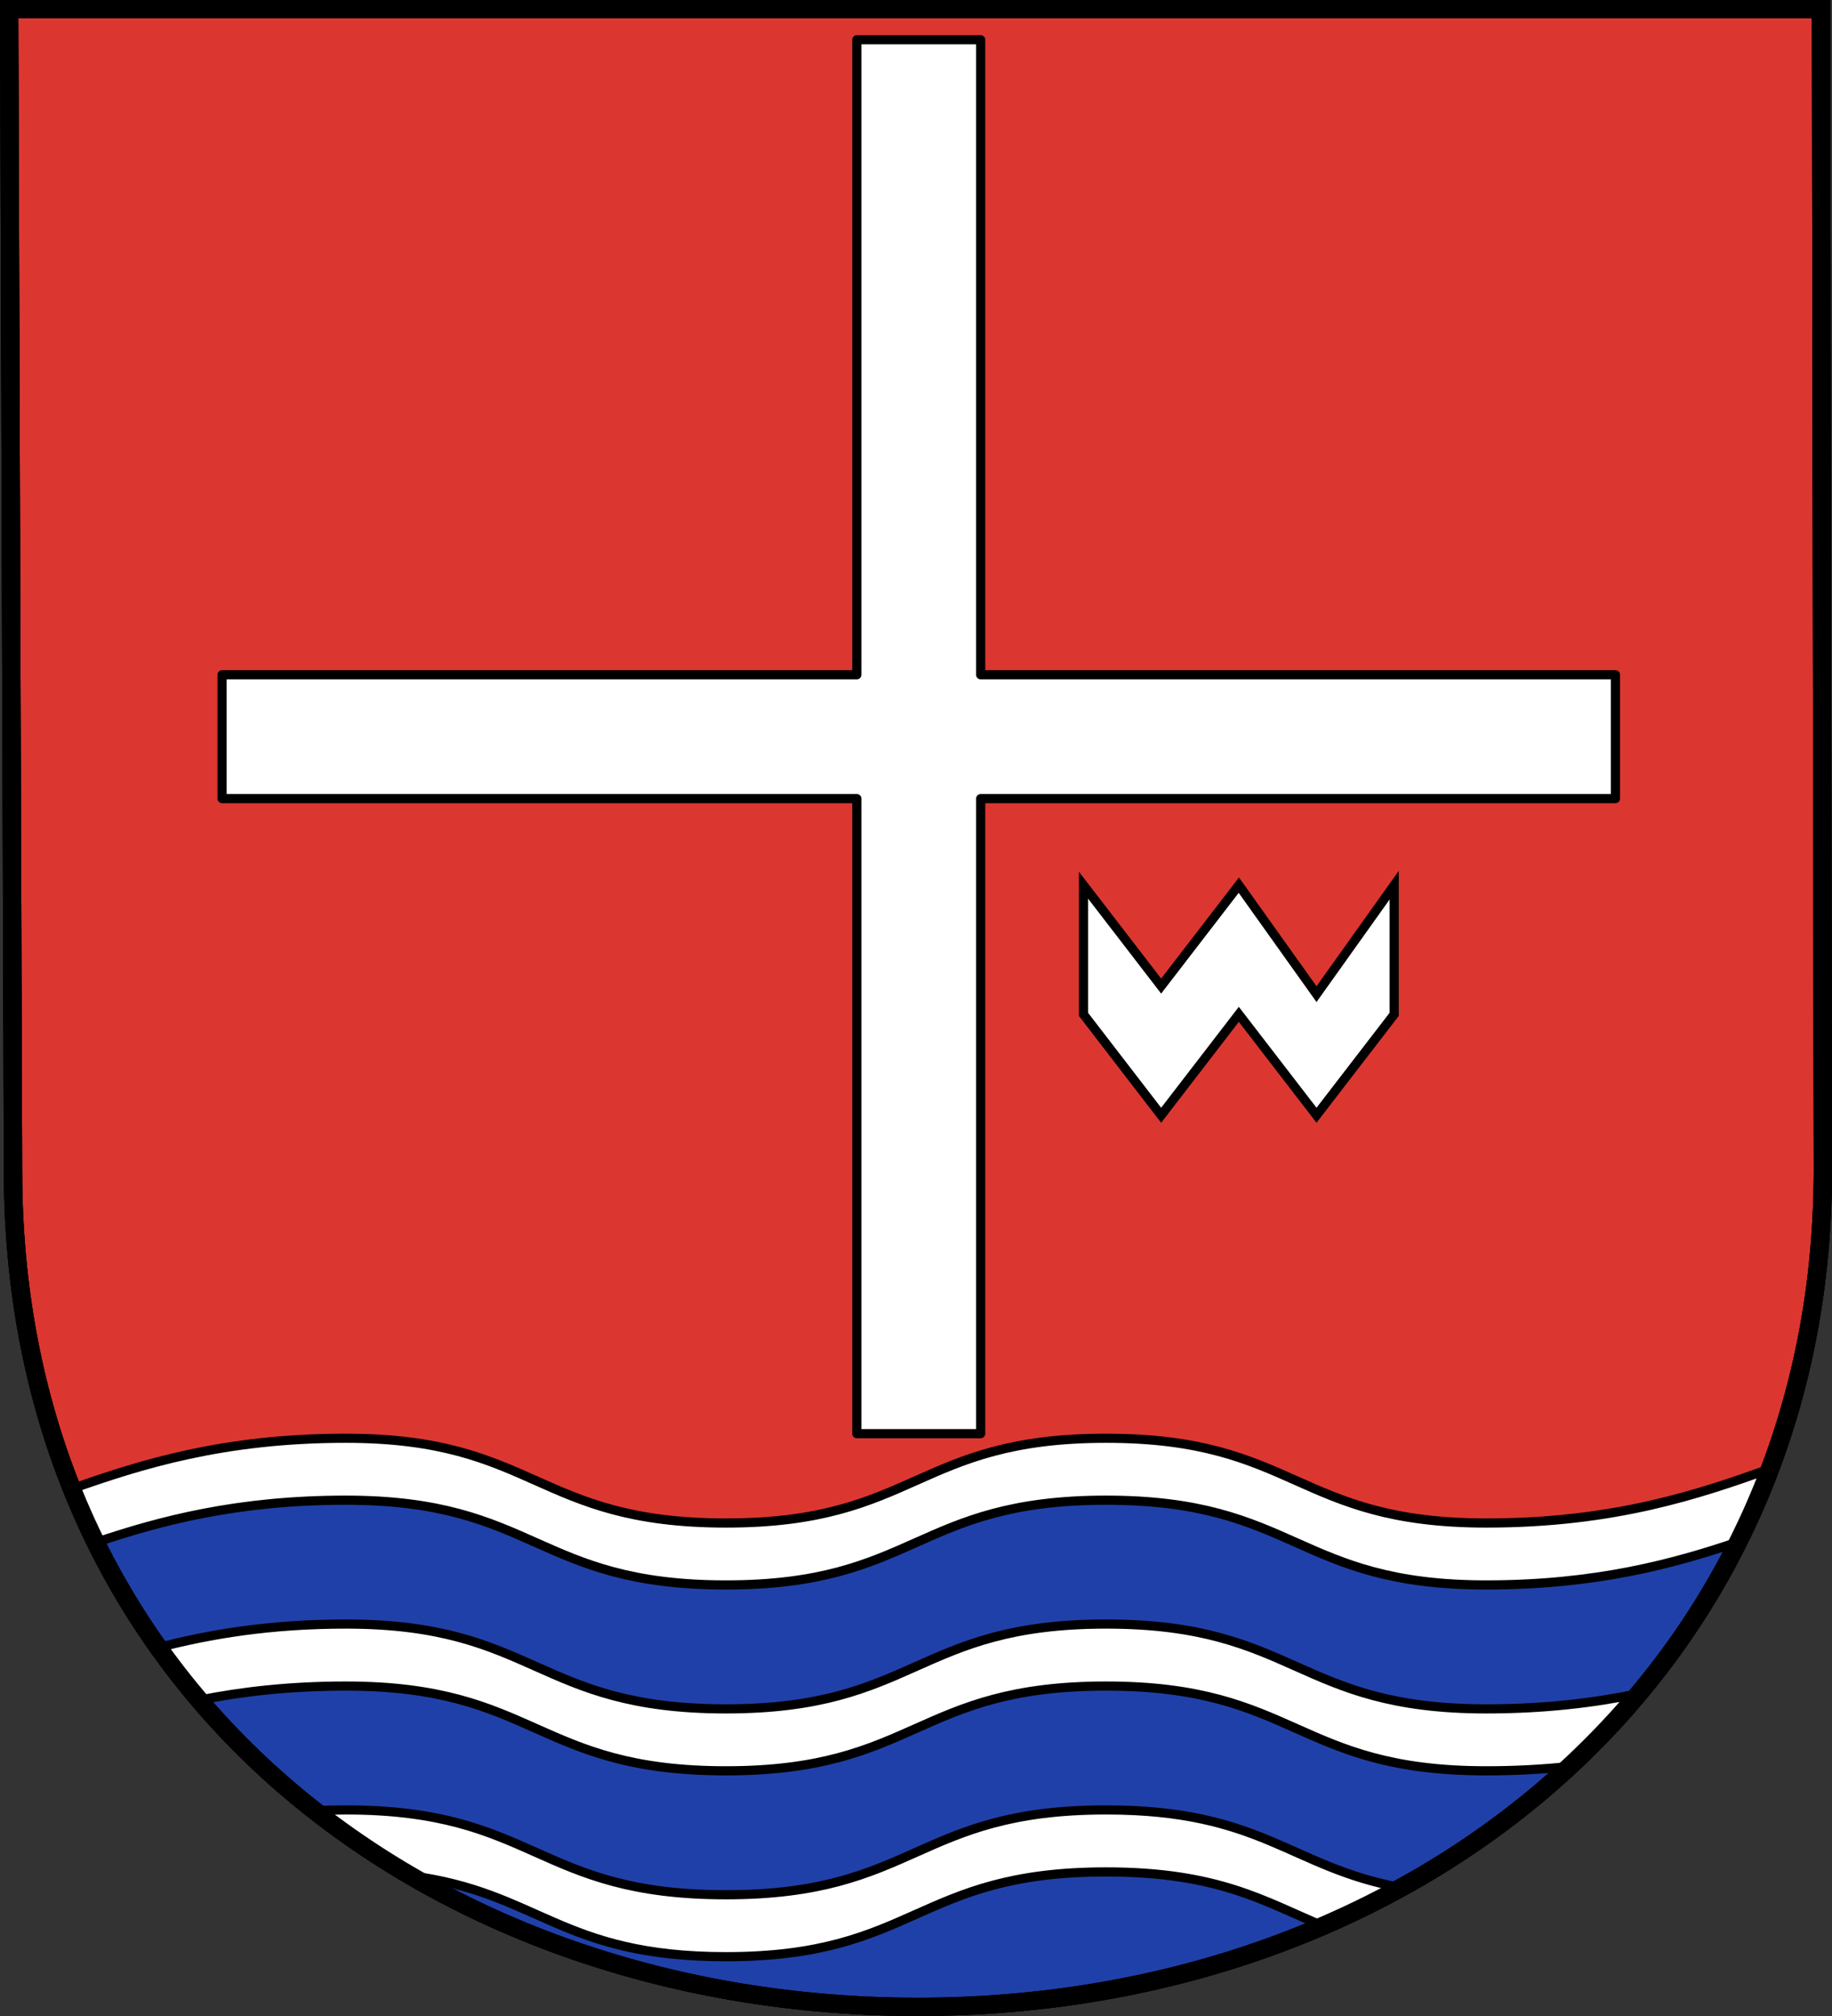 <?xml version="1.0" encoding="UTF-8" standalone="no"?>
<!-- Created with Inkscape (http://www.inkscape.org/) -->
<svg
   xmlns:svg="http://www.w3.org/2000/svg"
   xmlns="http://www.w3.org/2000/svg"
   version="1.0"
   width="750"
   height="825"
   id="svg2678">
  <rect width="100%" height="100%" fill="#333333" stroke="none"/>
  <defs
     id="defs2681" />
  <path
     d="M 3.75,3.75 L 5.322,479.13 C 5.322,693.768 177.846,821.25 375.786,821.25 C 580.179,821.25 746.25,684.788 746.25,479.13 L 745.514,3.75 L 3.75,3.75 z "
     style="fill:#db3730;fill-opacity:1;stroke:black;stroke-width:7.5;stroke-miterlimit:4;stroke-dasharray:none;stroke-opacity:1"
     id="path3807" />
  <path
     d="M 141.564,613.915 C 97.208,613.915 65.498,622.35 39.22,631.228 C 98.964,752.603 230.521,821.259 375.783,821.259 C 524.272,821.259 652.54,749.23 711.595,630.978 C 685.149,639.961 653.282,648.603 608.439,648.603 C 530.628,648.603 530.625,613.915 452.814,613.915 C 375.003,613.915 375,648.603 297.189,648.603 C 219.378,648.603 219.375,613.915 141.564,613.915 z "
     style="fill:#2040a9;fill-opacity:1;stroke:none;stroke-width:7.5;stroke-miterlimit:4;stroke-dasharray:none;stroke-opacity:1"
     id="path5974" />
  <path
     d="M 3.75,3.75 L 5.322,479.13 C 5.322,693.768 177.846,821.25 375.786,821.25 C 580.179,821.25 746.25,684.788 746.25,479.13 L 745.514,3.75 L 3.75,3.75 z "
     style="fill:none;fill-opacity:1;stroke:black;stroke-width:7.5;stroke-miterlimit:4;stroke-dasharray:none;stroke-opacity:1"
     id="path3269" />
  <path
     d="M 350.783,16.259 L 350.783,276.134 L 90.908,276.134 L 90.908,326.821 L 350.783,326.821 L 350.783,586.696 L 401.47,586.696 L 401.47,326.821 L 661.345,326.821 L 661.345,276.134 L 401.47,276.134 L 401.47,16.259 L 350.783,16.259 z "
     style="fill:white;fill-opacity:1;stroke:black;stroke-width:3.75;stroke-linecap:round;stroke-linejoin:round;stroke-miterlimit:4;stroke-dasharray:none;stroke-opacity:1"
     id="rect2687" />
  <path
     d="M 443.56,362.228 L 443.56,415.093 L 475.362,456.394 L 507.163,415.093 L 538.965,456.394 L 570.767,415.093 L 570.767,362.228 L 538.965,406.833 L 507.163,362.228 L 475.362,403.529 L 443.56,362.228 z "
     style="fill:white;fill-opacity:1;fill-rule:evenodd;stroke:black;stroke-width:3.75;stroke-linecap:butt;stroke-linejoin:miter;stroke-miterlimit:4;stroke-dasharray:none;stroke-opacity:1"
     id="path2691" />
  <path
     d="M 141.564,588.571 C 91.532,588.571 57.644,599.272 29.439,609.259 C 32.443,616.756 35.708,624.092 39.22,631.228 C 65.498,622.35 97.208,613.915 141.564,613.915 C 219.375,613.915 219.378,648.603 297.189,648.603 C 375,648.603 375.003,613.915 452.814,613.915 C 530.625,613.915 530.628,648.603 608.439,648.603 C 653.282,648.603 685.149,639.961 711.595,630.978 C 716.422,621.314 720.783,611.339 724.658,601.071 C 695.621,611.445 660.967,623.259 608.439,623.259 C 530.628,623.259 530.625,588.571 452.814,588.571 C 375.003,588.571 375,623.259 297.189,623.259 C 219.378,623.259 219.375,588.571 141.564,588.571 z "
     style="fill:white;fill-opacity:1;fill-rule:evenodd;stroke:black;stroke-width:3.75;stroke-linecap:butt;stroke-linejoin:miter;stroke-miterlimit:4;stroke-dasharray:none;stroke-opacity:1"
     id="path2693" />
  <path
     d="M 141.564,740.665 C 137.172,740.665 132.934,740.788 128.783,740.946 C 141.205,750.683 154.347,759.565 168.127,767.603 C 220.662,774.395 229.42,800.728 297.189,800.728 C 375,800.728 375.003,766.04 452.814,766.04 C 498.931,766.04 517.714,778.206 541.564,788.134 C 552.565,783.39 563.252,778.169 573.595,772.478 C 528.217,764.158 516.851,740.665 452.814,740.665 C 375.003,740.665 375,775.384 297.189,775.384 C 219.378,775.384 219.375,740.665 141.564,740.665 z "
     style="fill:white;fill-opacity:1;fill-rule:evenodd;stroke:black;stroke-width:3.75;stroke-linecap:butt;stroke-linejoin:miter;stroke-miterlimit:4;stroke-dasharray:none;stroke-opacity:1"
     id="path2702" />
  <path
     d="M 141.564,664.603 C 110.682,664.603 85.934,668.741 64.877,674.228 C 70.161,681.655 75.75,688.823 81.627,695.728 C 98.869,692.284 118.498,689.978 141.564,689.978 C 219.375,689.978 219.378,724.665 297.189,724.665 C 375,724.665 375.003,689.978 452.814,689.978 C 530.625,689.978 530.628,724.665 608.439,724.665 C 620.721,724.665 632.037,724.01 642.533,722.884 C 652.606,713.535 662.076,703.585 670.877,693.071 C 653.038,696.798 632.629,699.321 608.439,699.321 C 530.628,699.321 530.625,664.603 452.814,664.603 C 375.003,664.603 375,699.321 297.189,699.321 C 219.378,699.321 219.375,664.603 141.564,664.603 z "
     style="fill:white;fill-opacity:1;fill-rule:evenodd;stroke:black;stroke-width:3.75;stroke-linecap:butt;stroke-linejoin:miter;stroke-miterlimit:4;stroke-dasharray:none;stroke-opacity:1"
     id="path2704" />
  <path
     d="M 3.75,3.75 L 5.322,479.13 C 5.322,693.768 177.846,821.25 375.786,821.25 C 580.179,821.25 746.25,684.788 746.25,479.13 L 745.514,3.75 L 3.75,3.75 z "
     style="fill:none;fill-opacity:1;stroke:black;stroke-width:7.5;stroke-miterlimit:4;stroke-dasharray:none;stroke-opacity:1"
     id="path3448" />
</svg>
